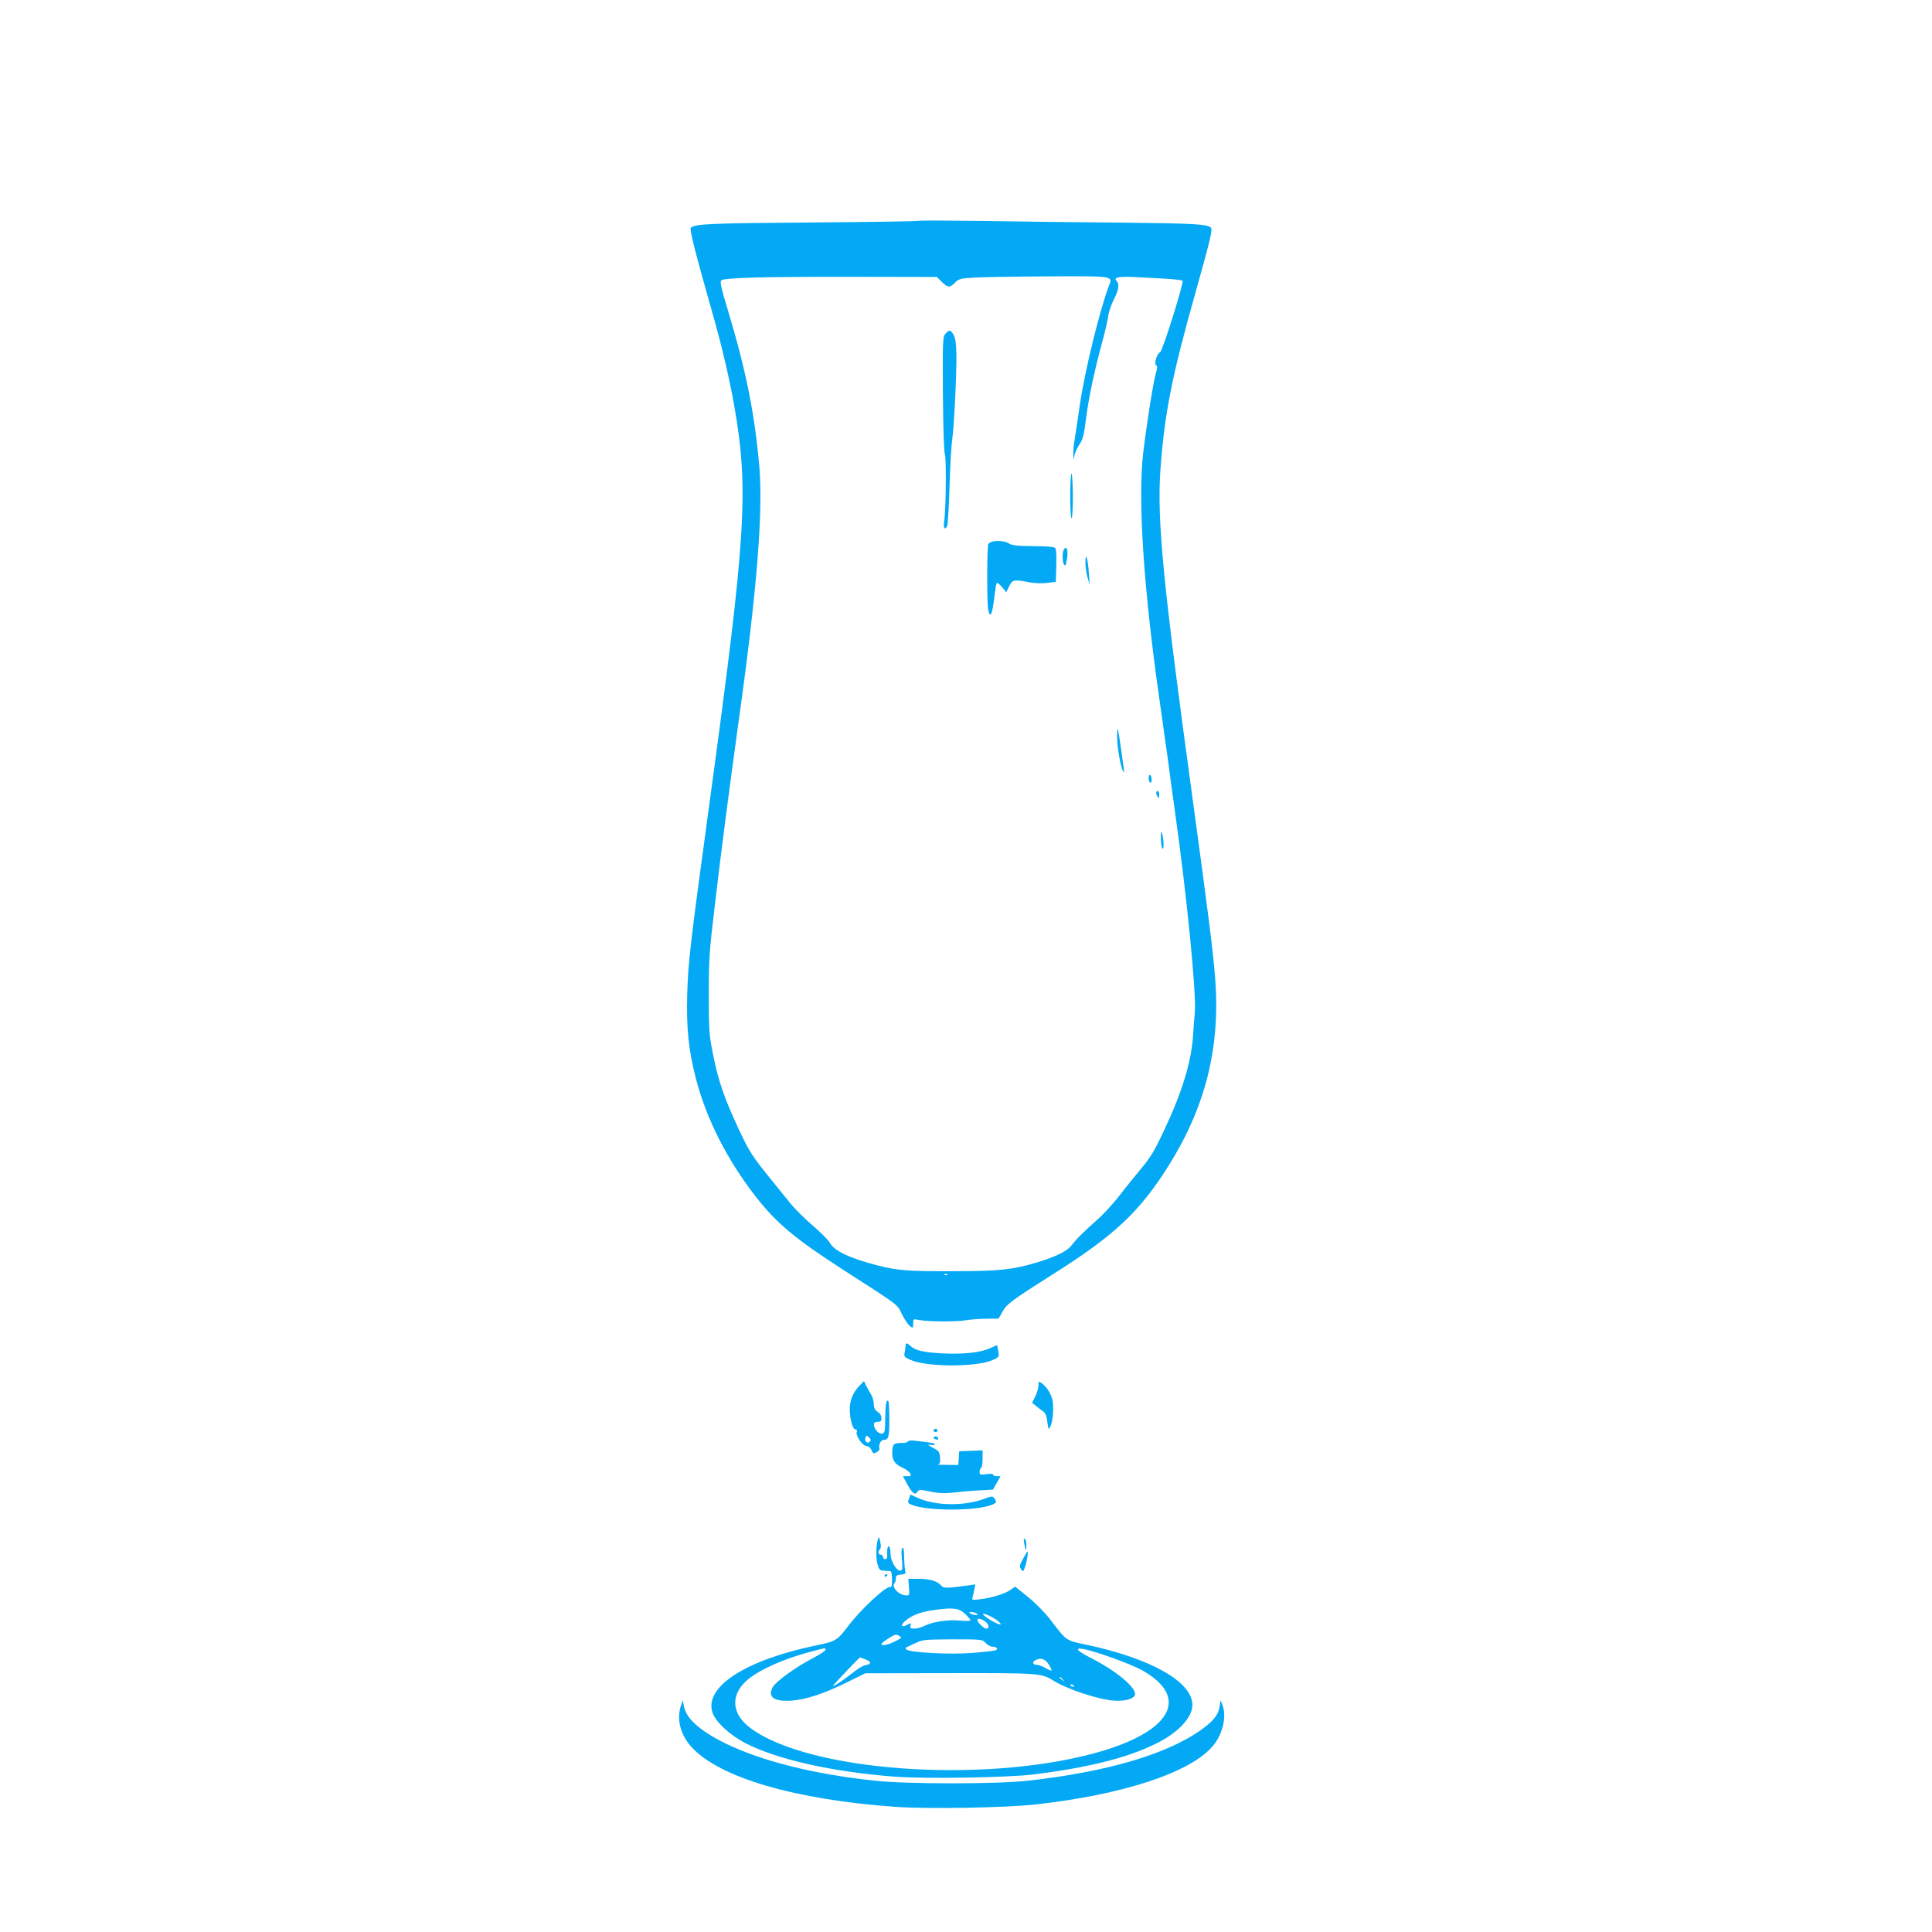 <?xml version="1.0" standalone="no"?>
<!DOCTYPE svg PUBLIC "-//W3C//DTD SVG 20010904//EN"
 "http://www.w3.org/TR/2001/REC-SVG-20010904/DTD/svg10.dtd">
<svg version="1.0" xmlns="http://www.w3.org/2000/svg"
 width="1280pt" height="1280pt" viewBox="0 0 1280 1280"
 preserveAspectRatio="xMidYMid meet">
<g transform="translate(0,1280) scale(0.1,-0.1)"
fill="#03a9f4" stroke="none">
<path d="M6090 11337 c-3 -3 -324 -8 -715 -11 -672 -5 -772 -9 -798 -35 -10
-10 27 -157 149 -586 59 -208 107 -416 138 -590 98 -559 79 -861 -160 -2610
-134 -982 -145 -1079 -151 -1295 -6 -225 9 -367 57 -554 69 -267 207 -540 397
-784 135 -173 258 -277 563 -474 399 -257 372 -236 406 -306 18 -35 41 -70 53
-78 20 -14 21 -14 21 17 0 31 0 31 38 24 57 -12 250 -13 312 -2 30 5 91 10
136 10 l80 1 26 46 c28 51 63 76 334 248 409 258 574 413 767 720 242 386 341
778 309 1225 -14 185 -38 380 -156 1244 -190 1383 -231 1809 -208 2139 26 367
76 623 232 1174 100 357 115 419 102 432 -23 23 -114 28 -587 33 -275 2 -689
7 -920 11 -231 3 -422 4 -425 1z m149 -404 c40 -40 54 -41 89 -5 25 25 35 27
127 33 55 3 276 7 491 8 440 2 427 4 400 -65 -58 -150 -160 -566 -191 -782
-14 -97 -30 -202 -35 -233 -6 -30 -10 -73 -9 -95 l1 -39 8 33 c4 18 19 49 33
70 21 30 29 60 42 167 18 139 54 312 109 515 19 69 36 145 39 170 3 25 20 72
36 105 33 64 39 103 19 123 -23 23 12 31 107 27 49 -3 143 -8 208 -11 64 -3
119 -10 122 -14 9 -14 -132 -463 -148 -472 -22 -12 -43 -78 -27 -88 9 -5 8
-20 -4 -61 -17 -62 -58 -321 -82 -519 -36 -308 3 -906 107 -1630 16 -113 41
-288 55 -390 13 -102 33 -248 44 -325 83 -584 147 -1234 136 -1365 -4 -41 -9
-104 -11 -140 -10 -177 -70 -378 -187 -627 -71 -152 -93 -188 -163 -272 -44
-53 -109 -133 -143 -178 -34 -44 -96 -112 -138 -150 -94 -83 -141 -130 -174
-173 -28 -38 -104 -76 -230 -114 -161 -48 -243 -57 -540 -58 -317 -1 -379 4
-511 37 -186 47 -295 98 -323 154 -9 16 -59 66 -111 111 -53 45 -118 110 -145
143 -27 34 -79 98 -115 142 -145 179 -158 199 -235 363 -94 203 -132 315 -167
492 -25 124 -27 155 -27 390 0 231 3 285 38 575 42 361 91 740 165 1275 116
831 157 1348 132 1645 -31 354 -87 636 -208 1038 -44 144 -54 190 -45 199 18
18 276 25 883 24 l546 -1 32 -32z m38 -6579 c-3 -3 -12 -4 -19 -1 -8 3 -5 6 6
6 11 1 17 -2 13 -5z"/>
<path d="M6264 10589 c-18 -20 -19 -40 -17 -398 2 -233 7 -386 13 -401 11 -27
7 -371 -5 -447 -7 -44 6 -59 21 -25 4 9 11 127 15 262 4 135 12 274 18 310 6
36 16 186 22 333 11 269 7 338 -23 374 -14 18 -22 16 -44 -8z"/>
<path d="M7098 9660 c-12 -39 -9 -320 3 -291 5 13 8 90 7 170 -2 83 -6 135
-10 121z"/>
<path d="M6580 9213 c-14 -3 -28 -10 -32 -17 -9 -13 -10 -376 -2 -428 13 -75
29 -41 43 85 5 43 11 81 15 84 4 4 19 -8 35 -27 l28 -34 19 40 c21 44 32 46
134 26 31 -6 81 -8 115 -4 l60 7 3 95 c2 52 0 105 -2 116 -6 23 0 23 -217 27
-45 1 -82 7 -92 15 -18 15 -71 22 -107 15z"/>
<path d="M7046 9154 c-9 -23 -7 -77 3 -93 8 -12 11 -10 15 10 12 51 11 99 -3
99 -5 0 -12 -7 -15 -16z"/>
<path d="M7191 9075 c0 -27 6 -72 14 -100 l15 -50 -6 78 c-6 97 -23 147 -23
72z"/>
<path d="M7401 7922 c-1 -65 23 -205 40 -232 7 -10 8 -4 4 20 -3 19 -10 71
-16 115 -6 44 -14 98 -18 120 -8 38 -9 37 -10 -23z"/>
<path d="M7610 7646 c0 -14 5 -28 10 -31 6 -3 10 5 10 19 0 14 -4 28 -10 31
-6 3 -10 -5 -10 -19z"/>
<path d="M7660 7548 c0 -7 5 -20 10 -28 8 -12 10 -9 10 13 0 15 -4 27 -10 27
-5 0 -10 -6 -10 -12z"/>
<path d="M7691 7250 c0 -30 4 -62 9 -70 12 -18 12 49 0 95 -6 25 -8 21 -9 -25z"/>
<path d="M6000 3886 c0 -7 -3 -28 -6 -45 -6 -29 -4 -32 39 -51 108 -48 436
-48 543 -1 44 20 45 21 38 58 -4 21 -7 39 -8 40 -1 1 -20 -6 -42 -17 -60 -30
-174 -43 -309 -37 -132 6 -189 19 -221 48 -24 23 -34 24 -34 5z"/>
<path d="M5692 3617 c-40 -42 -62 -95 -62 -152 0 -66 19 -135 37 -135 10 0 13
-6 9 -17 -9 -23 39 -93 64 -93 11 0 25 -10 31 -22 16 -32 15 -31 39 -18 13 7
19 17 16 26 -7 19 10 54 27 54 34 1 39 17 39 134 0 65 -3 120 -6 123 -14 14
-19 -13 -21 -109 -1 -96 -3 -103 -22 -106 -23 -3 -53 31 -53 60 0 13 8 18 25
18 20 0 25 5 25 25 0 15 -9 31 -25 41 -19 12 -25 25 -26 53 0 20 -9 50 -20 66
-10 17 -25 42 -32 57 l-13 28 -32 -33z m70 -369 c-16 -16 -37 4 -28 28 6 16 8
16 23 1 13 -13 15 -19 5 -29z"/>
<path d="M6880 3620 c0 -17 -10 -50 -21 -72 l-21 -42 25 -20 c14 -12 35 -28
47 -36 16 -11 24 -30 29 -70 6 -51 8 -53 19 -32 20 35 26 143 12 188 -14 43
-40 80 -70 101 -19 13 -20 12 -20 -17z"/>
<path d="M6191 3331 c-10 -6 -10 -10 -1 -16 13 -8 24 -1 19 14 -3 6 -10 7 -18
2z"/>
<path d="M6191 3281 c-10 -6 -9 -10 5 -15 20 -8 25 -4 16 11 -4 7 -13 9 -21 4z"/>
<path d="M6015 3250 c-3 -5 -16 -10 -28 -10 -63 1 -72 -5 -75 -46 -5 -61 12
-92 60 -114 24 -10 49 -28 56 -39 11 -19 10 -21 -17 -21 l-29 0 29 -54 c32
-59 53 -74 67 -49 7 11 18 14 38 10 101 -21 130 -23 206 -15 45 5 122 12 170
14 l87 5 25 45 25 44 -25 0 c-13 0 -24 4 -24 10 0 6 -18 7 -45 3 -41 -5 -45
-4 -45 15 0 11 5 24 10 27 6 3 10 31 10 61 l0 55 -77 -3 -78 -3 -3 -45 -3 -46
-77 1 c-42 0 -69 1 -59 3 15 3 17 12 15 45 -3 36 -8 44 -36 59 -42 21 -54 33
-25 25 13 -3 25 -2 28 3 3 4 -21 11 -53 15 -31 4 -71 9 -89 11 -18 2 -35 -1
-38 -6z"/>
<path d="M6022 2870 c-9 -25 -8 -29 16 -39 105 -43 429 -43 535 0 30 13 32 18
15 42 -12 16 -16 16 -67 -3 -128 -49 -324 -47 -438 5 l-52 23 -9 -28z"/>
<path d="M5817 2605 c-13 -45 -15 -123 -4 -165 11 -40 15 -45 42 -46 17 -1 36
-2 43 -3 8 -1 12 -20 12 -57 0 -35 -4 -53 -10 -49 -23 14 -194 -143 -282 -260
-71 -93 -81 -99 -200 -124 -471 -96 -749 -272 -699 -443 18 -62 114 -152 218
-206 210 -109 580 -192 993 -223 202 -15 749 -6 920 15 362 46 612 108 805
202 147 71 244 173 245 257 1 154 -273 309 -705 401 -135 28 -126 21 -240 170
-34 44 -97 108 -145 146 l-84 68 -29 -20 c-36 -26 -125 -54 -201 -63 -54 -7
-58 -6 -53 11 3 11 9 34 12 53 l7 34 -48 -7 c-150 -20 -163 -20 -181 2 -25 28
-75 42 -151 42 l-64 0 4 -55 c4 -51 3 -55 -16 -55 -51 0 -105 58 -78 84 4 4 7
18 7 29 0 18 7 23 34 25 31 3 33 5 27 34 -3 17 -6 57 -6 90 0 39 -4 57 -11 53
-7 -5 -8 -29 -4 -70 4 -35 4 -68 1 -74 -20 -32 -76 46 -76 107 0 50 -19 67
-22 20 0 -18 -1 -39 -1 -45 1 -7 -5 -13 -13 -13 -8 0 -14 7 -14 15 0 8 -7 15
-15 15 -17 0 -20 21 -5 36 7 7 7 25 2 50 -7 30 -10 35 -15 19z m580 -500 c18
-18 33 -36 33 -40 0 -4 -30 -5 -68 -2 -80 8 -180 -7 -233 -33 -21 -11 -52 -20
-70 -20 -26 0 -31 3 -26 20 5 18 3 19 -23 5 -36 -19 -47 -5 -17 22 44 41 111
66 207 78 120 16 155 10 197 -30z m73 5 c12 -8 12 -10 -5 -10 -11 0 -27 5 -35
10 -12 8 -12 10 5 10 11 0 27 -5 35 -10z m123 -36 c20 -13 37 -29 37 -35 0
-12 -85 33 -110 58 -13 13 -12 14 10 8 14 -4 42 -18 63 -31z m-60 -22 c21 -19
22 -42 2 -42 -19 0 -67 49 -59 61 6 10 33 1 57 -19z m-573 -92 c8 -5 12 -10
10 -12 -59 -38 -130 -60 -130 -40 0 9 81 62 95 62 6 0 17 -4 25 -10z m570 -45
c13 -14 34 -25 46 -25 28 0 40 -16 19 -24 -9 -3 -76 -11 -151 -17 -148 -12
-419 2 -439 23 -7 7 -7 12 0 14 6 3 33 15 60 28 47 23 61 24 246 25 196 0 196
0 219 -24z m-1062 -47 c-2 -7 -38 -30 -79 -52 -115 -59 -249 -156 -270 -195
-35 -65 11 -96 126 -88 96 7 217 47 364 120 l124 61 556 1 c597 1 611 0 691
-50 89 -56 291 -123 397 -132 79 -6 143 13 143 44 0 49 -128 154 -284 234
-100 51 -122 74 -60 64 81 -14 316 -99 391 -141 327 -184 188 -416 -329 -553
-747 -198 -1876 -115 -2262 167 -132 96 -140 225 -21 325 79 66 240 137 405
181 112 30 113 30 108 14z m268 -63 c40 -16 38 -30 -5 -38 -16 -3 -54 -27 -85
-52 -56 -45 -115 -85 -127 -85 -6 0 171 187 179 189 1 1 19 -6 38 -14z m1212
-32 c12 -19 21 -38 18 -40 -3 -3 -20 4 -39 16 -19 11 -44 21 -55 21 -28 0 -36
16 -15 29 36 21 67 12 91 -26z m93 -100 c13 -16 12 -17 -3 -4 -10 7 -18 15
-18 17 0 8 8 3 21 -13z m74 -43 c3 -6 -1 -7 -9 -4 -18 7 -21 14 -7 14 6 0 13
-4 16 -10z"/>
<path d="M6786 2573 c9 -51 14 -54 14 -10 0 20 -5 39 -11 42 -7 5 -8 -5 -3
-32z"/>
<path d="M6777 2471 c-23 -42 -24 -51 -12 -67 13 -18 14 -18 24 9 13 34 26
107 18 107 -3 0 -16 -22 -30 -49z"/>
<path d="M5860 2359 c0 -5 5 -7 10 -4 6 3 10 8 10 11 0 2 -4 4 -10 4 -5 0 -10
-5 -10 -11z"/>
<path d="M4512 1501 c-31 -89 -5 -194 70 -276 184 -202 686 -349 1353 -396
216 -15 726 -6 925 16 579 64 1027 211 1175 387 67 78 94 200 63 275 l-11 28
-7 -41 c-8 -57 -44 -101 -134 -163 -226 -156 -621 -271 -1129 -328 -214 -24
-807 -24 -1027 0 -406 44 -745 130 -985 247 -168 83 -261 166 -274 247 l-7 38
-12 -34z"/>
</g>
</svg>
